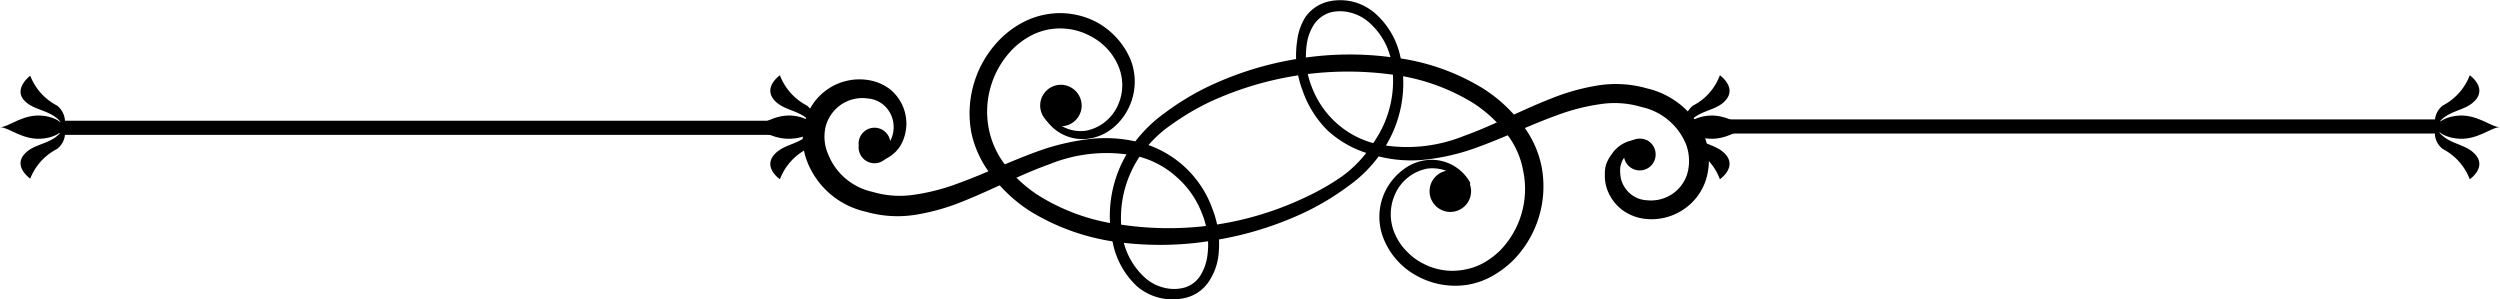 <svg xmlns="http://www.w3.org/2000/svg" viewBox="0 0 113.25 13.56"><title>svatba_2</title><g id="Vrstva_2" data-name="Vrstva 2"><g id="Layer_1" data-name="Layer 1"><path d="M47.52,5.17a1.72,1.72,0,0,0,1.68.75,2,2,0,0,0,1.44-1.15,2.21,2.21,0,0,0,0-1.83,2.7,2.7,0,0,0-.53-.78,2.86,2.86,0,0,0-.78-.56,2.89,2.89,0,0,0-1.85-.26,2.85,2.85,0,0,0-.88.33,3.5,3.5,0,0,0-.75.58,4.05,4.05,0,0,0-1.06,3.57,3.89,3.89,0,0,0,.81,1.73,6,6,0,0,0,1.47,1.32,9.22,9.22,0,0,0,3.81,1.32,14.59,14.59,0,0,0,4.12,0A14.38,14.38,0,0,0,59,9a11.33,11.33,0,0,0,1.78-1A5.48,5.48,0,0,0,62.2,6.49,4.88,4.88,0,0,0,63,2.64,3.13,3.13,0,0,0,62,1a2,2,0,0,0-.83-.43,1.83,1.83,0,0,0-.93,0,1.39,1.39,0,0,0-.71.53,2.18,2.18,0,0,0-.33.88,3.77,3.77,0,0,0,.24,2,4.17,4.17,0,0,0,1.13,1.62,4.11,4.11,0,0,0,1.74.91,6.86,6.86,0,0,0,4-.35c1.3-.46,2.54-1.14,3.89-1.67a9.87,9.87,0,0,1,2.13-.61,5.14,5.14,0,0,1,2.3.13h0A3.75,3.75,0,0,1,77.2,6.15,3,3,0,0,1,77.32,8a2.55,2.55,0,0,1-1.09,1.51,2.58,2.58,0,0,1-1.81.39,2.15,2.15,0,0,1-.89-.36,2,2,0,0,1-.62-.72,1.83,1.83,0,0,1-.21-.92,1.46,1.46,0,0,1,.06-.46A1.72,1.72,0,0,1,73,7a1.47,1.47,0,0,1,1.63-.62.16.16,0,0,1,.11.21.17.17,0,0,1-.19.12,1.08,1.08,0,0,0-1.06.57,1.4,1.4,0,0,0-.09.29,1.71,1.71,0,0,0,0,.32,1.18,1.18,0,0,0,.19.58,1.25,1.25,0,0,0,1,.6,1.73,1.73,0,0,0,1.19-.3,1.7,1.7,0,0,0,.68-1,2.14,2.14,0,0,0-.09-1.25,2.82,2.82,0,0,0-2-1.67h0a4.27,4.27,0,0,0-1.89-.13,9.32,9.32,0,0,0-2,.52c-1.3.47-2.57,1.11-3.95,1.57a9.86,9.86,0,0,1-2.16.44A6.13,6.13,0,0,1,62.14,7a4.77,4.77,0,0,1-2-1.09A4.72,4.72,0,0,1,59,4.08a4.4,4.4,0,0,1-.24-2.22A2.62,2.62,0,0,1,59.13.78a1.78,1.78,0,0,1,1-.7,2.44,2.44,0,0,1,1.17,0,2.47,2.47,0,0,1,1,.53,3.61,3.61,0,0,1,1.13,1.93,5.47,5.47,0,0,1-.78,4.26,6,6,0,0,1-1.53,1.6,12.1,12.1,0,0,1-1.85,1.14,15.25,15.25,0,0,1-4.12,1.32,14.6,14.6,0,0,1-4.33.13,10.07,10.07,0,0,1-4.15-1.42A6.62,6.62,0,0,1,45,8.05,4.73,4.73,0,0,1,44,6a4.78,4.78,0,0,1,1.32-4.24,4.2,4.2,0,0,1,.93-.7A3.65,3.65,0,0,1,47.4.65,3.56,3.56,0,0,1,49.67,1a3.47,3.47,0,0,1,1.54,1.69A2.71,2.71,0,0,1,51.07,5a2.61,2.61,0,0,1-.75.87,2.21,2.21,0,0,1-1.08.42,2,2,0,0,1-1.94-1,.13.13,0,0,1,0-.18A.15.15,0,0,1,47.52,5.17Z"></path><path d="M66.33,8.38a1.75,1.75,0,0,0-1.68-.74A2,2,0,0,0,63.2,8.79a2.21,2.21,0,0,0,0,1.83,2.54,2.54,0,0,0,.54.78,2.67,2.67,0,0,0,.77.56,2.83,2.83,0,0,0,1.85.25,2.74,2.74,0,0,0,.88-.32A3.55,3.55,0,0,0,68,11.3,4,4,0,0,0,69,7.74,3.78,3.78,0,0,0,68.2,6a6,6,0,0,0-1.46-1.33,9.25,9.25,0,0,0-3.82-1.31A14.92,14.92,0,0,0,54.84,4.6a11.39,11.39,0,0,0-1.78,1.05,5.48,5.48,0,0,0-1.42,1.42,5,5,0,0,0-.75,3.85,3.23,3.23,0,0,0,1,1.68,2,2,0,0,0,.83.43,1.83,1.83,0,0,0,.93,0,1.28,1.28,0,0,0,.71-.52,2.28,2.28,0,0,0,.33-.89,3.74,3.74,0,0,0-.24-1.95A4.17,4.17,0,0,0,53.28,8a4.12,4.12,0,0,0-1.74-.92,6.87,6.87,0,0,0-4,.36c-1.3.46-2.54,1.13-3.89,1.67a9.79,9.79,0,0,1-2.12.61,5.18,5.18,0,0,1-2.31-.13h0a3.71,3.71,0,0,1-2.65-2.26,2.89,2.89,0,0,1-.1-1.84,2.55,2.55,0,0,1,2.94-1.85,2.15,2.15,0,0,1,.89.39,2,2,0,0,1,.49,2.57,1.6,1.6,0,0,1-.7.61,1,1,0,0,1-.49.08.91.91,0,0,1-.45-.16.18.18,0,0,1,0-.24.17.17,0,0,1,.21-.06h0c.4.19.8-.12,1-.51a1.34,1.34,0,0,0-.05-1.22,1.26,1.26,0,0,0-1-.64,1.73,1.73,0,0,0-1.21.28,1.75,1.75,0,0,0-.7,1A2,2,0,0,0,37.52,7a2.8,2.8,0,0,0,2,1.69h0a4.33,4.33,0,0,0,1.9.13,9.39,9.39,0,0,0,2-.52c1.3-.47,2.57-1.11,3.95-1.57a10.5,10.5,0,0,1,2.16-.45,6.37,6.37,0,0,1,2.21.2,4.77,4.77,0,0,1,3.19,3,4.37,4.37,0,0,1,.25,2.21,2.73,2.73,0,0,1-.43,1.08,1.76,1.76,0,0,1-1,.71A2.49,2.49,0,0,1,51.54,13,3.67,3.67,0,0,1,50.41,11a5.52,5.52,0,0,1,.78-4.26,6.26,6.26,0,0,1,1.53-1.59A12.1,12.1,0,0,1,54.57,4a14.91,14.91,0,0,1,4.12-1.32A14.29,14.29,0,0,1,63,2.59,10,10,0,0,1,67.17,4a6.62,6.62,0,0,1,1.67,1.5,4.52,4.52,0,0,1,1,2.08,4.78,4.78,0,0,1-1.32,4.24,4.49,4.49,0,0,1-.93.69,3.42,3.42,0,0,1-1.11.39,3.59,3.59,0,0,1-2.27-.39,3.32,3.32,0,0,1-1.53-1.69,2.66,2.66,0,0,1,.13-2.27,2.76,2.76,0,0,1,.76-.87,2.15,2.15,0,0,1,1.07-.43,2,2,0,0,1,1.12.21,2,2,0,0,1,.82.78.12.12,0,1,1-.21.13Z"></path><path d="M2.91,5.78a.94.94,0,0,0-.33-1A2.56,2.56,0,0,1,1.37,3.43S.61,4,1.09,4.54,2.49,4.94,2.91,5.78Z"></path><path d="M2.91,5.75a.92.92,0,0,1-.33,1A2.56,2.56,0,0,0,1.37,8.09S.61,7.57,1.09,7,2.49,6.58,2.91,5.75Z"></path><path d="M0,5.76c.42,0,1.06-.64,2-.51.76.11.93.51.93.51s-.17.41-.93.51C1.06,6.4.41,5.76,0,5.76Z"></path><path d="M36.87,5.78a.92.92,0,0,0-.32-1,2.58,2.58,0,0,1-1.22-1.37s-.76.53-.27,1.11S36.45,4.94,36.87,5.78Z"></path><path d="M36.87,5.75a.91.91,0,0,1-.32,1,2.58,2.58,0,0,0-1.22,1.37s-.76-.52-.27-1.1S36.45,6.58,36.87,5.75Z"></path><path d="M34,5.76c.42,0,1.06-.64,2-.51.76.11.93.51.93.51s-.16.41-.92.51C35,6.4,34.37,5.76,34,5.76Z"></path><path d="M36.59,6.11H2.91a.32.32,0,0,1-.32-.32.33.33,0,0,1,.32-.32H36.59a.32.32,0,0,1,.31.32A.31.31,0,0,1,36.59,6.11Z"></path><path d="M110.34,5.75a.91.91,0,0,0,.32,1,2.58,2.58,0,0,1,1.22,1.37s.76-.52.27-1.1S110.76,6.58,110.34,5.75Z"></path><path d="M110.34,5.78a.92.92,0,0,1,.32-1,2.58,2.58,0,0,0,1.22-1.37s.76.53.27,1.11S110.76,4.94,110.34,5.78Z"></path><path d="M113.25,5.76c-.42,0-1.06.64-2,.51-.76-.1-.94-.51-.94-.51s.17-.4.93-.51C112.19,5.12,112.84,5.77,113.25,5.76Z"></path><path d="M76.37,5.75a.92.92,0,0,0,.33,1,2.52,2.52,0,0,1,1.21,1.37s.76-.52.28-1.1S76.8,6.58,76.37,5.75Z"></path><path d="M76.37,5.78a.93.93,0,0,1,.33-1,2.52,2.52,0,0,0,1.21-1.37s.76.53.28,1.11S76.8,4.94,76.37,5.78Z"></path><path d="M79.29,5.76c-.42,0-1.06.64-2,.51-.76-.1-.93-.51-.93-.51s.17-.4.93-.51C78.23,5.12,78.88,5.77,79.29,5.76Z"></path><path d="M110.34,6.05H76.66a.32.32,0,0,1-.32-.32.33.33,0,0,1,.32-.32h33.68a.32.32,0,0,1,.31.32A.31.31,0,0,1,110.34,6.05Z"></path><path d="M75,7a.72.72,0,1,1-.71-.72A.71.71,0,0,1,75,7Z"></path><path d="M40.33,6.59a.72.72,0,1,1-1.43,0,.72.72,0,1,1,1.43,0Z"></path><path d="M49,4.78a.94.94,0,1,1-.94-.94A.95.95,0,0,1,49,4.78Z"></path><path d="M66.64,8.66a.94.94,0,1,1-.93-.94A.94.94,0,0,1,66.64,8.66Z"></path></g></g></svg>